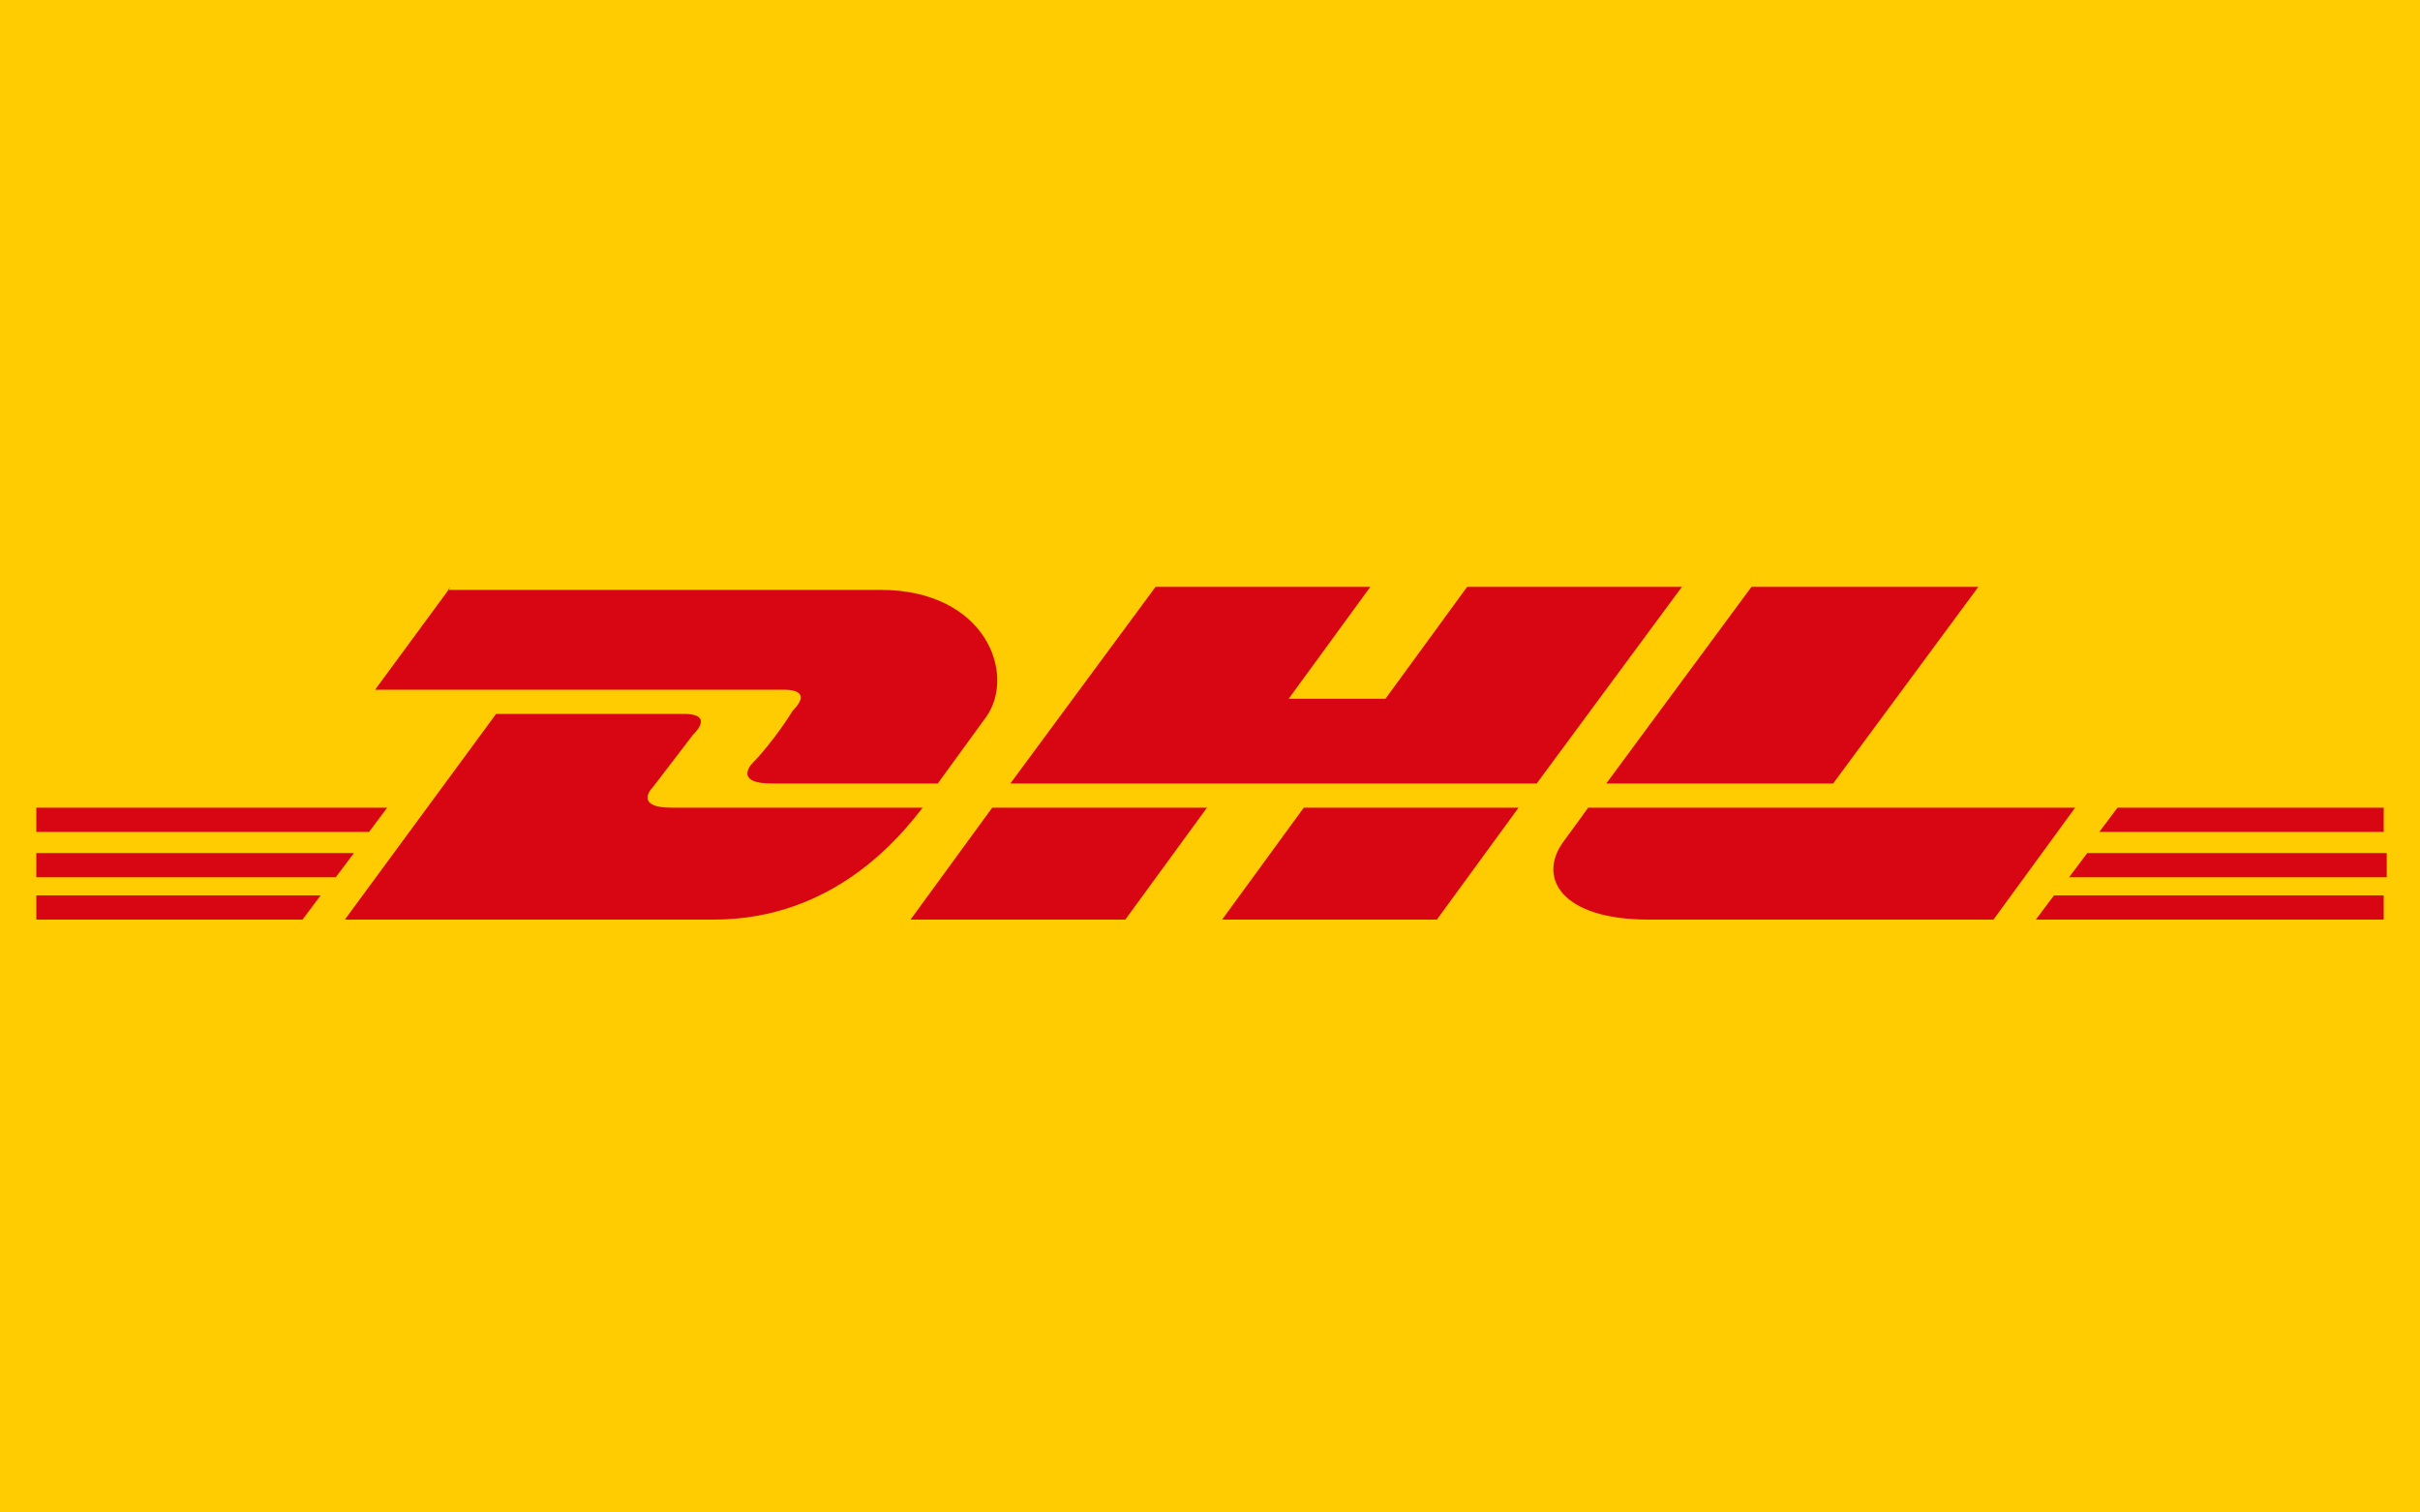 <?xml version="1.0" encoding="UTF-8"?>
<svg xmlns="http://www.w3.org/2000/svg" version="1.1" viewBox="0 0 80 50">
  <defs>
    <style>
      .cls-1 {
        fill: #d80613;
      }

      .cls-2 {
        fill: #ffcb01;
      }
    </style>
  </defs>
  <!-- Generator: Adobe Illustrator 28.7.5, SVG Export Plug-In . SVG Version: 1.2.0 Build 176)  -->
  <g>
    <g id="Layer_1">
      <path class="cls-2" d="M0,0h80v50H0V0Z"/>
      <g>
        <path class="cls-1" d="M14.9,19.4l-2.5,3.4h13.5c.7,0,.7.3.3.7-.3.5-.9,1.3-1.3,1.7-.2.2-.5.7.6.7h5.5l1.6-2.2c1-1.4,0-4.2-3.5-4.2h-14.3s0,0,0,0Z"/>
        <path class="cls-1" d="M11.4,30.4l5-6.8h6.2c.7,0,.7.3.3.7l-1.3,1.7c-.2.2-.5.7.6.7h8.3c-.7.9-2.9,3.7-6.9,3.7h-12.1ZM39.9,26.7l-2.7,3.7h-7.1l2.7-3.7h7.1ZM50.8,25.9h-17.4l4.8-6.5h7.1l-2.7,3.7h3.2l2.7-3.7h7.1l-4.8,6.5ZM50.2,26.7l-2.7,3.7h-7.1l2.7-3.7h7.1ZM1.2,28.2h10.5l-.6.8H1.2v-.8ZM1.2,26.7h11.6l-.6.8H1.2v-.8ZM1.2,29.6h9.4l-.6.8H1.2v-.8ZM78.8,29h-10.4l.6-.8h9.9v.8ZM78.8,30.4h-11.5l.6-.8h10.9v.8ZM70,26.7h8.8v.8h-9.4l.6-.8ZM65.4,19.4l-4.8,6.5h-7.5l4.8-6.5h7.5ZM52.5,26.7s-.5.7-.8,1.1c-.9,1.2-.1,2.6,2.8,2.6h11.4l2.7-3.7h-16.2Z"/>
      </g>
    </g>
  </g>
</svg>